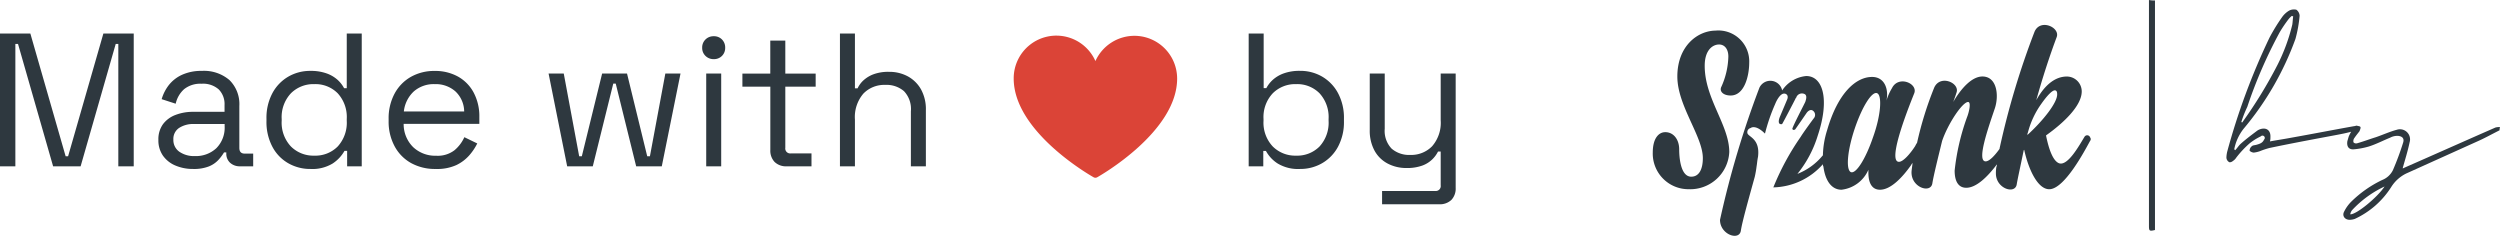 <svg xmlns="http://www.w3.org/2000/svg" xmlns:xlink="http://www.w3.org/1999/xlink" width="210.871" height="19.885" viewBox="0 0 210.871 19.885"><defs><clipPath id="clip-path"><rect id="Rectangle_3938" data-name="Rectangle 3938" width="71.463" height="19.885" fill="#2e383f"></rect></clipPath><clipPath id="clip-path-2"><rect id="Rectangle_3939" data-name="Rectangle 3939" width="13.786" height="11.972" transform="translate(0 0)" fill="none"></rect></clipPath></defs><g id="Group_7933" data-name="Group 7933" transform="translate(-95.28 -8963.972)"><path id="Path_10239" data-name="Path 10239" d="M1.28,0V-11.2H3.84L6.816-.848h.208L10-11.2h2.56V0h-1.3V-10.32H11.04L8.08,0H5.76L2.8-10.32H2.576V0ZM17.568.224A3.739,3.739,0,0,1,16.08-.064,2.428,2.428,0,0,1,15.024-.9a2.244,2.244,0,0,1-.384-1.328,2.163,2.163,0,0,1,.384-1.32,2.338,2.338,0,0,1,1.056-.784,4.083,4.083,0,0,1,1.5-.264h2.64v-.576a1.756,1.756,0,0,0-.488-1.312,1.985,1.985,0,0,0-1.448-.48,2.181,2.181,0,0,0-1.472.456A2.305,2.305,0,0,0,16.1-5.28l-1.184-.384a3.555,3.555,0,0,1,.608-1.192,2.989,2.989,0,0,1,1.112-.864A3.9,3.9,0,0,1,18.3-8.048a3.294,3.294,0,0,1,2.336.776,2.84,2.84,0,0,1,.832,2.184v3.536q0,.48.448.48h.72V0h-1.1a1.2,1.2,0,0,1-.848-.3,1.027,1.027,0,0,1-.32-.792v-.08h-.192a3.8,3.8,0,0,1-.472.632A2.241,2.241,0,0,1,18.9.008,3.454,3.454,0,0,1,17.568.224Zm.144-1.088a2.522,2.522,0,0,0,1.816-.664,2.454,2.454,0,0,0,.7-1.864v-.176H17.632a2.178,2.178,0,0,0-1.24.328,1.107,1.107,0,0,0-.488.984,1.2,1.2,0,0,0,.5,1.024A2.157,2.157,0,0,0,17.712-.864ZM27.456.224A3.7,3.7,0,0,1,25.6-.256a3.452,3.452,0,0,1-1.344-1.392,4.456,4.456,0,0,1-.5-2.16v-.208a4.409,4.409,0,0,1,.5-2.152A3.537,3.537,0,0,1,25.592-7.56a3.643,3.643,0,0,1,1.864-.488,3.908,3.908,0,0,1,1.384.216,2.784,2.784,0,0,1,.92.544,2.6,2.6,0,0,1,.544.7h.224V-11.2h1.264V0H30.56V-1.3h-.224A3.085,3.085,0,0,1,29.344-.24,3.293,3.293,0,0,1,27.456.224ZM27.792-.9a2.643,2.643,0,0,0,1.976-.776,2.967,2.967,0,0,0,.76-2.168v-.144a2.967,2.967,0,0,0-.76-2.168,2.643,2.643,0,0,0-1.976-.776,2.677,2.677,0,0,0-1.976.776,2.931,2.931,0,0,0-.776,2.168v.144a2.931,2.931,0,0,0,.776,2.168A2.677,2.677,0,0,0,27.792-.9ZM38.032.224a4.171,4.171,0,0,1-2.08-.5A3.522,3.522,0,0,1,34.56-1.7a4.351,4.351,0,0,1-.5-2.112V-4a4.386,4.386,0,0,1,.5-2.128,3.552,3.552,0,0,1,1.376-1.416,3.984,3.984,0,0,1,2.016-.5,3.946,3.946,0,0,1,1.952.472,3.343,3.343,0,0,1,1.328,1.352,4.245,4.245,0,0,1,.48,2.064v.576H35.328a2.71,2.71,0,0,0,.816,1.976,2.716,2.716,0,0,0,1.92.712,2.324,2.324,0,0,0,1.552-.464,3.117,3.117,0,0,0,.832-1.1l1.088.528a4.67,4.67,0,0,1-.664.992,3.42,3.42,0,0,1-1.1.832A3.917,3.917,0,0,1,38.032.224ZM35.344-4.624h5.088a2.355,2.355,0,0,0-.744-1.7,2.507,2.507,0,0,0-1.736-.608,2.559,2.559,0,0,0-1.76.608A2.7,2.7,0,0,0,35.344-4.624ZM49.12,0,47.552-7.824h1.28l1.3,6.976h.224l1.712-6.976h2.1L55.872-.848H56.1l1.3-6.976h1.28L57.1,0h-2.16L53.216-6.976h-.208L51.28,0ZM60.848,0V-7.824h1.264V0Zm.64-9.04a.959.959,0,0,1-.7-.272.919.919,0,0,1-.28-.688.938.938,0,0,1,.28-.7.959.959,0,0,1,.7-.272.932.932,0,0,1,.688.272.953.953,0,0,1,.272.7.932.932,0,0,1-.272.688A.932.932,0,0,1,61.488-9.04ZM67.648,0a1.379,1.379,0,0,1-1.032-.368,1.38,1.38,0,0,1-.36-1.008V-6.72H63.9v-1.1h2.352v-2.784H67.52v2.784h2.56v1.1H67.52v5.152a.417.417,0,0,0,.464.48h1.744V0Zm4.48,0V-11.2h1.264v4.624h.224A2.151,2.151,0,0,1,74.1-7.24a2.633,2.633,0,0,1,.848-.52,3.587,3.587,0,0,1,1.32-.208,3.262,3.262,0,0,1,1.576.376A2.83,2.83,0,0,1,78.96-6.5a3.456,3.456,0,0,1,.416,1.768V0H78.112V-4.64a2.184,2.184,0,0,0-.584-1.7,2.262,2.262,0,0,0-1.576-.528,2.456,2.456,0,0,0-1.848.736,3.037,3.037,0,0,0-.712,2.192V0Zm38.816.224a3.333,3.333,0,0,1-1.9-.464,2.911,2.911,0,0,1-.984-1.056h-.224V0h-1.232V-11.2h1.264v4.608h.224a2.6,2.6,0,0,1,.544-.7,2.784,2.784,0,0,1,.92-.544,3.908,3.908,0,0,1,1.384-.216,3.643,3.643,0,0,1,1.864.488,3.537,3.537,0,0,1,1.336,1.392,4.409,4.409,0,0,1,.5,2.152v.208a4.4,4.4,0,0,1-.5,2.16,3.522,3.522,0,0,1-1.344,1.392A3.659,3.659,0,0,1,110.944.224ZM110.608-.9a2.643,2.643,0,0,0,1.976-.776,2.967,2.967,0,0,0,.76-2.168v-.144a2.967,2.967,0,0,0-.76-2.168,2.643,2.643,0,0,0-1.976-.776,2.677,2.677,0,0,0-1.976.776,2.931,2.931,0,0,0-.776,2.168v.144a2.931,2.931,0,0,0,.776,2.168A2.677,2.677,0,0,0,110.608-.9Zm7.248,4.1V2.08h4.48a.417.417,0,0,0,.464-.48V-1.248h-.224a2.433,2.433,0,0,1-.488.664,2.385,2.385,0,0,1-.856.528,3.785,3.785,0,0,1-1.328.2,3.347,3.347,0,0,1-1.56-.368,2.683,2.683,0,0,1-1.12-1.088,3.521,3.521,0,0,1-.408-1.76V-7.824h1.264v4.656a2.162,2.162,0,0,0,.584,1.68,2.262,2.262,0,0,0,1.576.528,2.463,2.463,0,0,0,1.84-.736,3.016,3.016,0,0,0,.72-2.192V-7.824h1.264V1.824a1.38,1.38,0,0,1-.36,1.008,1.4,1.4,0,0,1-1.048.368Z" transform="translate(94 8978)" fill="#2e383f"></path><g id="Group_7930" data-name="Group 7930" transform="translate(234.688 8963.972)"><g id="Group_7929" data-name="Group 7929" clip-path="url(#clip-path)"><path id="Path_10217" data-name="Path 10217" d="M5.32,19.854c-1.526,0-3.247,1.291-3.247,3.872,0,2.464,2.151,5.046,2.151,6.884,0,.861-.274,1.565-.978,1.565-.939,0-1.017-1.76-1.017-2.308,0-.821-.469-1.447-1.173-1.447C.508,28.42,0,28.929,0,30.141a3.007,3.007,0,0,0,3.012,3.09A3.3,3.3,0,0,0,6.454,30.1c0-2.269-2.073-4.5-2.073-7.275,0-1.369.7-1.8,1.213-1.8.469,0,.782.391.782,1.017a6.562,6.562,0,0,1-.587,2.543c-.2.391.157.743.782.743,1.173,0,1.565-1.682,1.565-2.777a2.605,2.605,0,0,0-2.816-2.7" transform="translate(0 -17.272)" fill="#2e383f"></path><path id="Path_10218" data-name="Path 10218" d="M74.832,25.648a.262.262,0,0,0-.469-.039c-.431.7-1.408,2.5-2.151,2.23-.508-.2-.861-1.173-1.095-2.347,1.486-1.056,3.012-2.5,3.012-3.715a1.26,1.26,0,0,0-1.252-1.252c-.9,0-1.8.587-2.582,1.995.508-1.839,1.134-3.755,1.721-5.32.313-.822-1.408-1.6-1.877-.431A67.177,67.177,0,0,0,67.2,26.587v.039c-.391.548-.861,1.056-1.173,1.056-.782,0,.2-2.777.782-4.5.352-1.095.157-2.66-1.056-2.66-.861,0-1.76.939-2.464,2.151.117-.313.2-.548.274-.782.313-.821-1.369-1.565-1.877-.431a29.288,29.288,0,0,0-1.447,4.655,1.694,1.694,0,0,0-.157.274c-.431.665-1.017,1.33-1.369,1.33-1.095,0,1.095-5.281,1.291-5.789.313-.821-1.33-1.526-1.878-.431a4.6,4.6,0,0,0-.469,1.056c.2-.9-.117-1.995-1.213-1.995-1.369,0-2.895,1.369-3.794,4.5a7.433,7.433,0,0,0-.352,2.112l-.039.039a5.214,5.214,0,0,1-2.112,1.526,9.588,9.588,0,0,0,1.721-3.247c1.017-3.051.431-5.007-.978-5.007A2.738,2.738,0,0,0,48.86,21.7a1.018,1.018,0,0,0-1.917-.235,78.806,78.806,0,0,0-3.325,11.15c0,1.252,1.643,1.8,1.76.9.117-.743.587-2.425,1.173-4.537a8.745,8.745,0,0,0,.156-.9c.039-.2.039-.391.117-.782.2-1.6-.9-1.682-.9-2.034a.354.354,0,0,1,.274-.391s.391-.352,1.213.469a15.542,15.542,0,0,1,.861-2.5s.391-1.017.861-.861c.313.117.157.469.157.469l-.626,1.486s-.2.469,0,.587c.117.039.117.039.2,0,.039-.039.978-1.839,1.134-2.151,0-.039,0-.039.039-.039a.508.508,0,0,1,.743-.313c.235.157.039.587.039.626s-1.134,2.192-1.1,2.308c.078.117.157.078.235.039.039-.039.978-1.408.978-1.408s.274-.391.548-.157a.437.437,0,0,1,.078.587c-.039.039-.9,1.213-1.134,1.6a21.55,21.55,0,0,0-2.308,4.263A5.75,5.75,0,0,0,52.3,27.917a.293.293,0,0,0,.039.2c.157,1.212.7,1.956,1.526,1.956a2.823,2.823,0,0,0,2.269-1.682v.235c0,.9.313,1.447.978,1.447.9,0,1.877-1.017,2.62-2.073.039-.078.078-.117.117-.2v.117c-.039.313-.078.548-.078.7,0,1.291,1.643,1.8,1.76.9.117-.7.469-2.112.821-3.559.508-1.486,1.721-3.286,2.191-3.286.274,0,.078.861-.078,1.252a19.146,19.146,0,0,0-1.056,4.537c0,.9.313,1.447.978,1.447.861,0,1.8-.939,2.543-1.917a.038.038,0,0,1,.037-.039h0a.352.352,0,0,1-.039.2,3.188,3.188,0,0,0-.039.548c0,1.291,1.643,1.8,1.76.9.078-.469.313-1.526.587-2.855l.039-.039c.391,1.76,1.173,3.325,2.112,3.325,1.291,0,3.012-3.286,3.442-4.068a.237.237,0,0,0,0-.313m-18.306,0c-.626,1.839-1.447,3.129-1.877,2.934-.431-.235-.274-1.877.352-3.716s1.447-3.129,1.877-2.934.313,1.878-.352,3.716Zm13.026-.2a.352.352,0,0,1,.039-.2,7.28,7.28,0,0,1,1.134-2.425c.469-.665.9-1.134,1.134-1.134.117,0,.2.078.2.313.039.7-1.173,2.23-2.5,3.442Z" transform="translate(-37.946 -14.07)" fill="#2e383f"></path><path id="Path_10219" data-name="Path 10219" d="M395.137,16.26c-.626.313-1.252.665-1.877.939l-5.985,2.7a3.1,3.1,0,0,0-1.291,1.173,7.215,7.215,0,0,1-3.051,2.66,1.409,1.409,0,0,1-.431.078c-.431,0-.665-.352-.469-.7a3.137,3.137,0,0,1,.587-.821,9.592,9.592,0,0,1,2.62-1.839,1.692,1.692,0,0,0,.9-.821A23.25,23.25,0,0,0,387,17.316c.117-.352-.039-.548-.431-.587a1.286,1.286,0,0,0-.665.156c-.587.235-1.173.548-1.8.743a6.439,6.439,0,0,1-1.252.235c-.431.039-.626-.235-.548-.7.039-.117.078-.274.117-.391a3.606,3.606,0,0,1,.2-.391c-.431.117-.861.2-1.252.274-1.878.352-3.755.7-5.633,1.095a6.769,6.769,0,0,0-.821.274,2.385,2.385,0,0,1-.508.117.591.591,0,0,1-.352-.156.481.481,0,0,1,.2-.391c.078-.078.274-.078.391-.117.274-.078.508-.156.626-.431a.194.194,0,1,0-.274-.274,4.709,4.709,0,0,0-.939.587,8.323,8.323,0,0,0-1.134,1.212.905.905,0,0,1-.274.274c-.078.078-.274.157-.352.078a.467.467,0,0,1-.2-.352,2.313,2.313,0,0,1,.078-.548,56.5,56.5,0,0,1,3.559-9.584,15.615,15.615,0,0,1,1.056-1.721,1.962,1.962,0,0,1,.587-.548A.882.882,0,0,1,378,6.089a.668.668,0,0,1,.274.508,10.778,10.778,0,0,1-.352,1.956,24.955,24.955,0,0,1-4.381,7.588,4.049,4.049,0,0,0-.782,1.721l.078.078c.157-.156.274-.352.431-.508.431-.391.9-.743,1.369-1.095a.981.981,0,0,1,.274-.157c.548-.2.939.078.9.665a1.206,1.206,0,0,1-.039.352c.626-.117,1.212-.2,1.8-.313,1.76-.313,3.559-.665,5.32-.978.078,0,.117-.039.2-.039.117.039.274.039.313.117s-.039.235-.078.352c-.156.2-.313.391-.469.626a.44.44,0,0,0-.039.313.305.305,0,0,0,.313.078c.548-.157,1.056-.352,1.565-.508.587-.2,1.173-.469,1.76-.626a.853.853,0,0,1,1.095,1.056c-.156.743-.391,1.486-.587,2.191a.194.194,0,0,0,.117-.039c2.582-1.134,5.124-2.269,7.706-3.4a1.2,1.2,0,0,1,.391-.039.88.88,0,0,0-.039.274m-21.788-.7c.039,0,.039.039.078.039a38.317,38.317,0,0,0,2.973-4.85,15.48,15.48,0,0,0,1.252-3.4c.039-.235.039-.469.078-.7-.039,0-.078-.039-.117-.039a1.822,1.822,0,0,0-.274.274,10.789,10.789,0,0,0-.743,1.095,39.306,39.306,0,0,0-2.738,6.3,9.866,9.866,0,0,0-.508,1.291Zm12.087,5.437a8.829,8.829,0,0,0-2.738,1.995.737.737,0,0,0-.156.352c.508.039,2.308-1.447,2.895-2.347" transform="translate(-323.713 -5.269)" fill="#2e383f"></path><path id="Path_10220" data-name="Path 10220" d="M322.379.039V19.4c-.469.117-.508.078-.508-.352V0a2.223,2.223,0,0,0,.508.039" transform="translate(-280.018)" fill="#2e383f"></path></g></g><g id="Group_7932" data-name="Group 7932" transform="translate(180.784 8966.993)"><g id="Group_7931" data-name="Group 7931" transform="translate(0 0)" clip-path="url(#clip-path-2)"><path id="Path_10221" data-name="Path 10221" d="M10.183,0a3.611,3.611,0,0,0-3.29,2.13A3.6,3.6,0,0,0,0,3.605c0,4.482,6.465,8.172,6.741,8.327a.311.311,0,0,0,.151.04.307.307,0,0,0,.151-.04c.275-.155,6.743-3.845,6.743-8.327A3.607,3.607,0,0,0,10.183,0" transform="translate(0 0)" fill="#db4437"></path></g></g></g></svg>